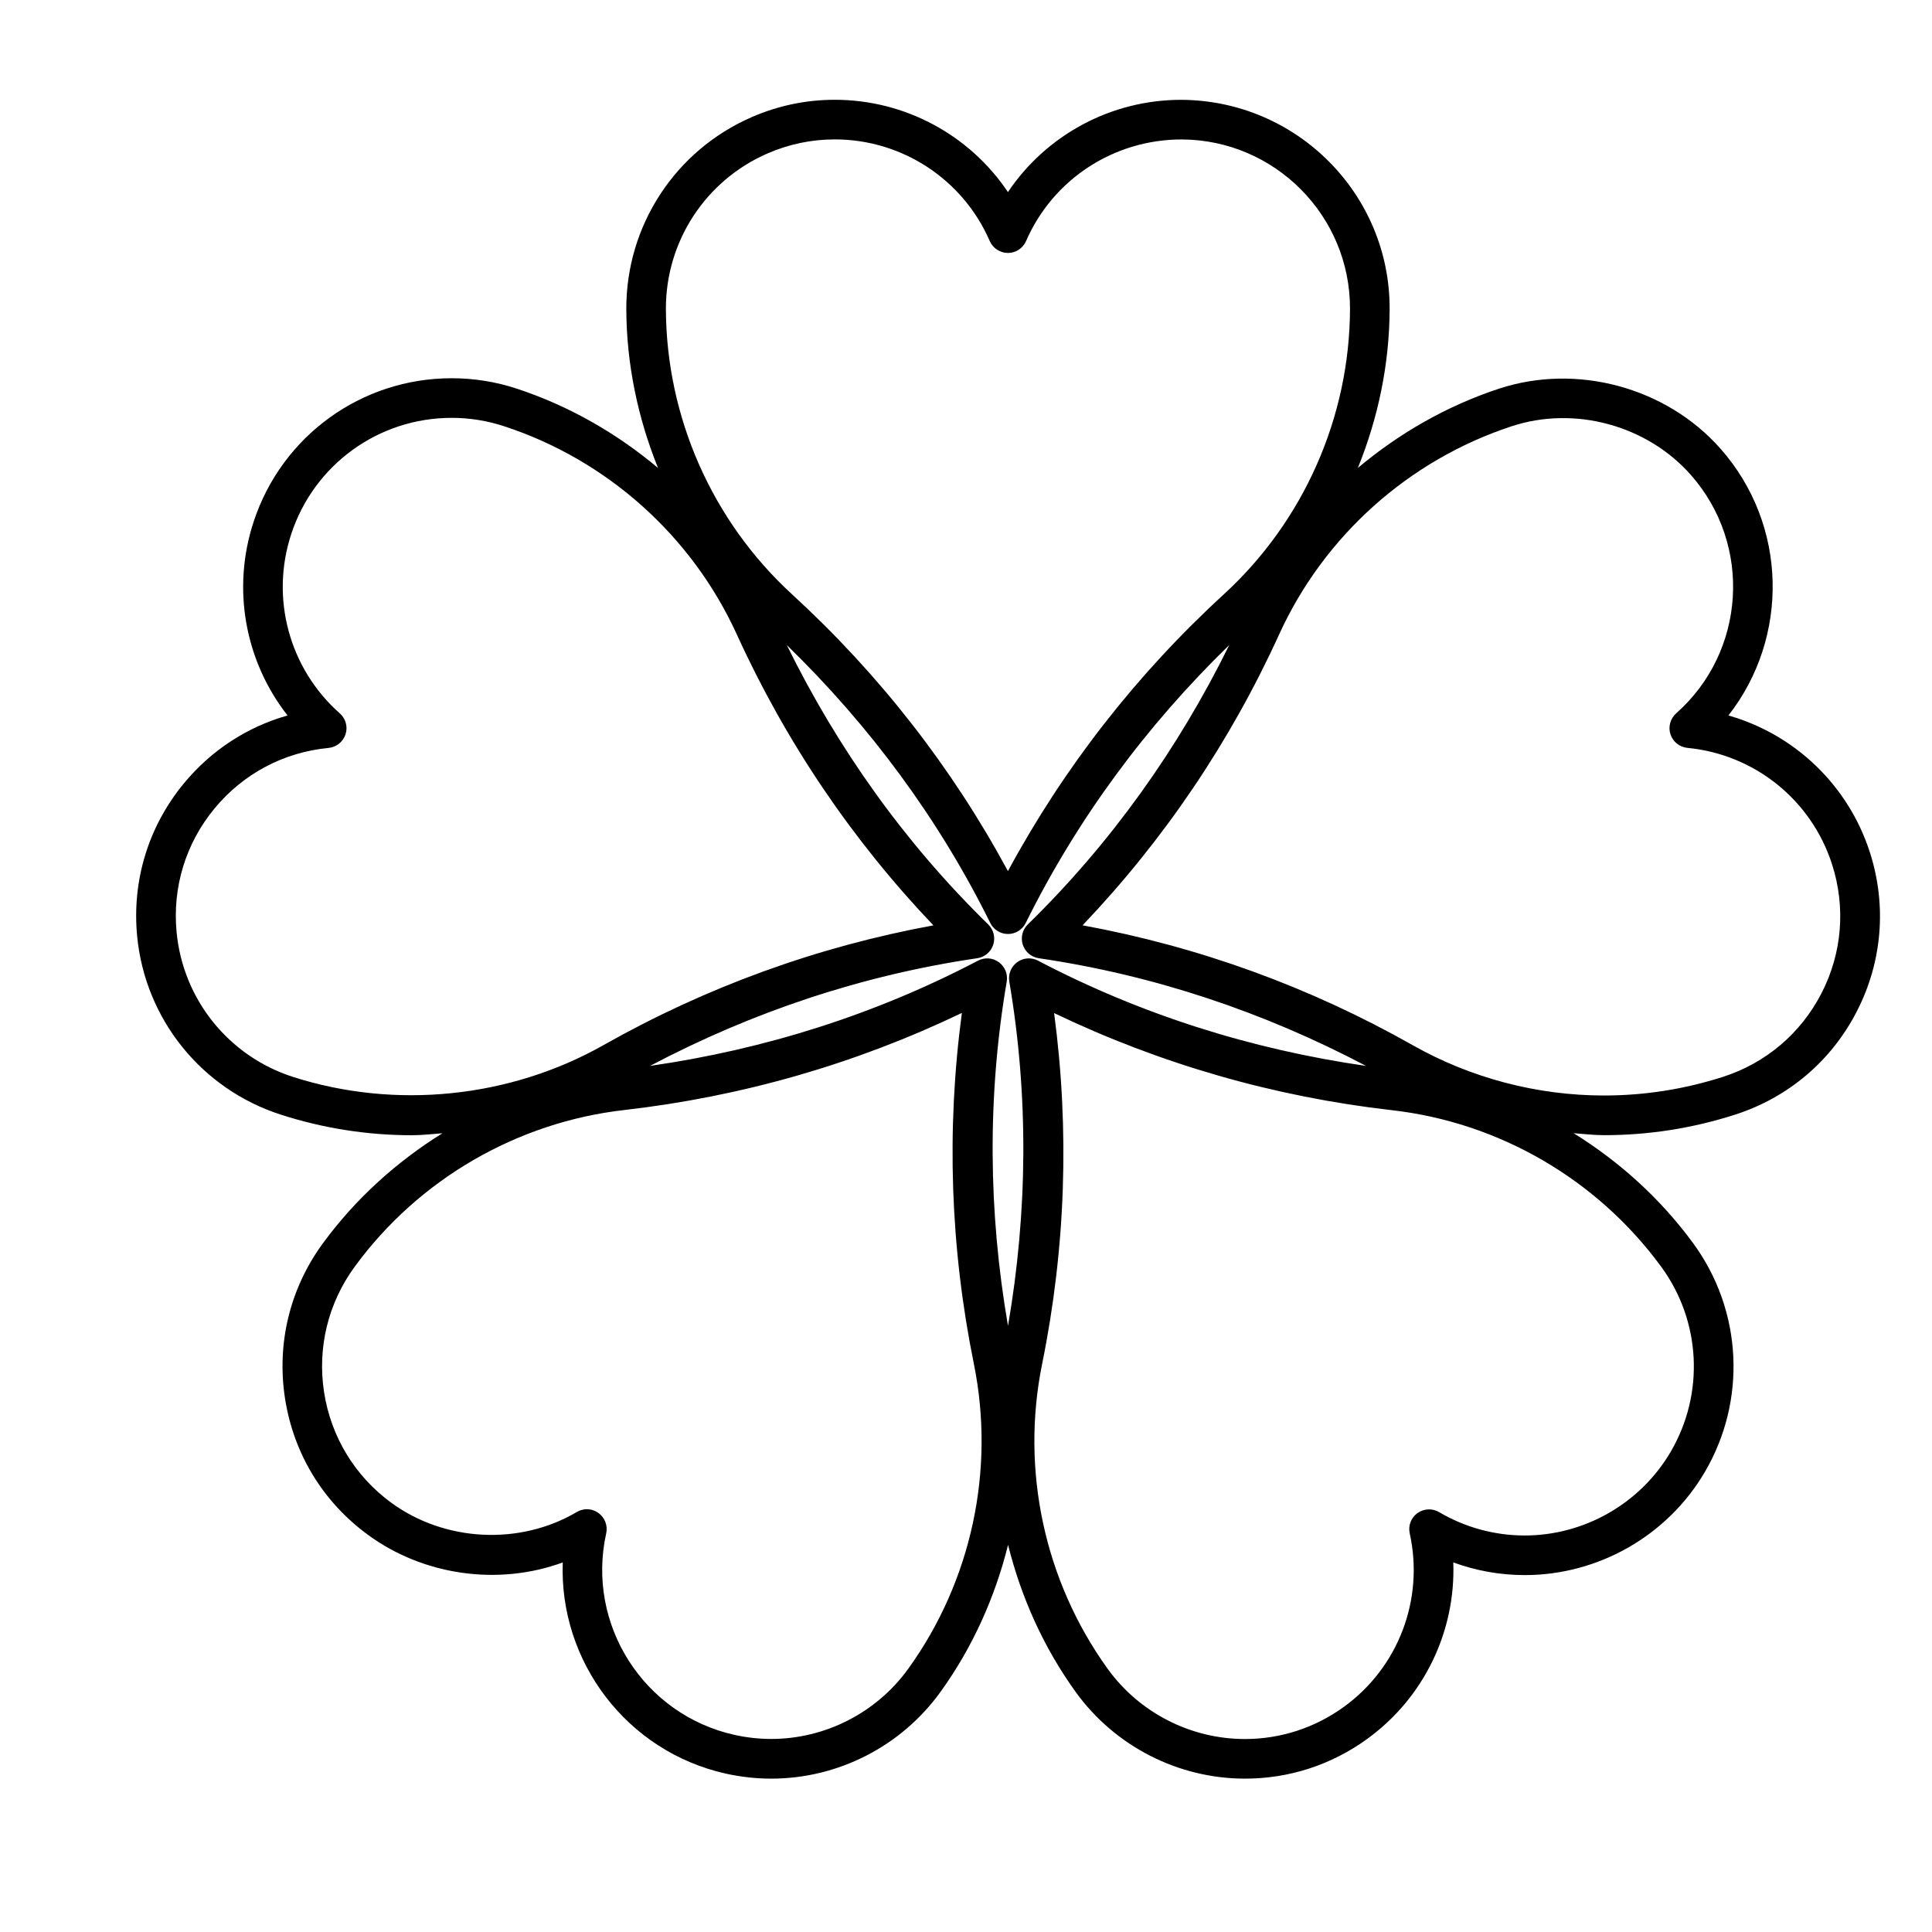 <?xml version="1.0" encoding="UTF-8"?>
<!-- Uploaded to: SVG Repo, www.svgrepo.com, Generator: SVG Repo Mixer Tools -->
<svg fill="#000000" width="800px" height="800px" version="1.1" viewBox="144 144 512 512" xmlns="http://www.w3.org/2000/svg">
 <path d="m602.04 333.61c16.133-20.582 15.828-50.453-2.109-70.723-14.367-16.246-38.016-22.652-58.664-15.891-13.824 4.555-26.461 11.809-37.418 21.012 5.375-13.266 8.367-27.52 8.418-42.078 0.117-30.469-24.594-55.355-55.273-55.473-18.609 0-35.727 9.34-45.879 24.445-10.141-15.105-27.258-24.457-45.887-24.457-7.598 0-15.008 1.543-22.02 4.598-20.27 8.816-33.312 28.781-33.23 50.883 0.051 14.559 3.043 28.812 8.406 42.09-10.957-9.203-23.586-16.457-37.406-21.012-5.606-1.848-11.418-2.769-17.277-2.769-23.91 0-45.008 15.273-52.48 38.008-5.856 17.758-2.289 36.988 8.984 51.367-10.715 3.023-20.258 9.238-27.488 18.012-9.406 11.398-13.781 25.758-12.375 40.453 2.109 22 17.078 40.578 38.133 47.336 11.219 3.609 22.902 5.438 34.688 5.438 2.707 0 5.383-0.324 8.082-0.523-12.207 7.598-23.051 17.391-31.688 29.18-8.723 11.914-12.289 26.504-10.023 41.102 2.258 14.602 10.055 27.426 21.98 36.137 14.77 10.82 34.574 13.57 51.621 7.316-0.965 26.137 16.855 50.117 43.285 55.984 3.926 0.859 7.957 1.312 11.977 1.312 17.707 0 34.457-8.586 44.828-22.965 8.523-11.809 14.465-25.098 17.926-38.992 3.453 13.898 9.406 27.184 17.918 38.992 10.359 14.367 27.145 22.965 44.871 22.965 11.641 0 22.809-3.609 32.273-10.445 15.176-10.938 23.594-28.613 22.922-46.855 6.055 2.215 12.469 3.359 18.945 3.359 19.5 0 37.773-10.422 47.664-27.227 11.219-19.039 10.035-42.867-3.023-60.699-8.629-11.785-19.469-21.59-31.688-29.18 2.699 0.199 5.375 0.523 8.082 0.523 11.785 0 23.457-1.828 34.688-5.438 14.066-4.512 25.527-14.223 32.266-27.352 6.758-13.129 7.988-28.098 3.473-42.164-5.746-17.816-19.93-31.281-37.5-36.27zm-254.65-148.94c5.688-2.477 11.684-3.727 17.832-3.727 17.844 0 33.965 10.578 41.07 26.934 0.84 1.91 2.731 3.16 4.816 3.16 2.09 0 3.977-1.25 4.809-3.16 7.125-16.363 23.25-26.922 41.238-26.922 24.695 0.094 44.703 20.246 44.609 44.945-0.094 28.652-12.281 56.207-33.418 75.582-23.133 21.211-42.363 45.855-57.234 73.367-14.863-27.512-34.09-52.156-57.234-73.367-21.141-19.387-33.312-46.93-33.41-75.594-0.055-17.906 10.516-34.082 26.922-41.219zm-125.72 244.73c-17.047-5.469-29.168-20.52-30.867-38.344-1.145-11.902 2.402-23.531 10.012-32.758 7.609-9.238 18.348-14.945 30.262-16.09 2.078-0.211 3.84-1.617 4.492-3.609 0.652-1.996 0.051-4.156-1.523-5.551-13.402-11.859-18.461-30.512-12.867-47.516 6.055-18.422 23.145-30.797 42.52-30.797 4.746 0 9.445 0.754 14 2.258 27.238 8.953 49.668 29.055 61.559 55.125 13.016 28.559 30.523 54.453 52.102 77.113-30.766 5.648-60.141 16.312-87.473 31.762-24.758 13.988-55.102 17.098-82.215 8.406zm163.02 156.85c-8.406 11.641-21.98 18.59-36.316 18.59-3.254 0-6.519-0.367-9.699-1.07-24.109-5.352-39.371-29.305-34.027-53.414 0.453-2.035-0.348-4.156-2.035-5.383-0.914-0.66-1.996-1.008-3.086-1.008-0.922 0-1.836 0.242-2.664 0.734-15.113 8.922-34.984 7.926-49.176-2.457-9.645-7.062-15.965-17.465-17.801-29.273-1.828-11.828 1.07-23.648 8.125-33.293 16.93-23.145 42.98-38.27 71.457-41.512 31.195-3.57 61.234-12.207 89.438-25.727-4.137 31.016-3.066 62.262 3.18 93.004 5.699 28.117-0.633 57.559-17.395 80.809zm26.441-90.875c-5.227-30.25-5.512-60.91-0.336-91.262 0.324-1.973-0.484-3.957-2.09-5.121-1.617-1.188-3.758-1.332-5.519-0.41-27.277 14.305-56.52 23.512-86.93 27.898 27.176-14.328 56.25-24.066 86.73-28.539 1.973-0.285 3.621-1.68 4.231-3.578 0.609-1.898 0.105-3.977-1.324-5.375-22.043-21.527-39.82-46.488-53.383-74.039 22.02 21.422 40.262 46.047 53.918 73.641 0.883 1.793 2.707 2.93 4.703 2.93s3.809-1.133 4.703-2.93c13.664-27.594 31.918-52.238 53.938-73.66-13.562 27.551-31.352 52.523-53.395 74.059-1.426 1.395-1.941 3.473-1.324 5.375 0.621 1.898 2.258 3.285 4.231 3.578 30.469 4.473 59.555 14.211 86.73 28.539-30.406-4.387-59.648-13.594-86.93-27.898-1.773-0.922-3.926-0.777-5.519 0.41-1.605 1.164-2.414 3.16-2.09 5.121 5.156 30.355 4.871 61.012-0.344 91.262zm173.1-15.68c10.578 14.434 11.547 33.746 2.445 49.164-8.02 13.613-22.82 22.062-38.625 22.062-7.945 0-15.785-2.129-22.672-6.191-1.805-1.07-4.039-0.945-5.75 0.262-1.691 1.227-2.488 3.336-2.035 5.383 3.863 17.488-3.012 35.551-17.527 46.016-7.672 5.531-16.719 8.469-26.145 8.469-14.367 0-27.961-6.949-36.367-18.59-16.762-23.25-23.09-52.699-17.383-80.789 6.246-30.754 7.305-61.988 3.18-93.004 28.203 13.52 58.242 22.156 89.438 25.727 28.457 3.211 54.5 18.348 71.441 41.492zm42.477-72.465c-5.469 10.633-14.746 18.504-26.125 22.156-10.203 3.273-20.781 4.934-31.488 4.934-17.738 0-35.289-4.609-50.727-13.34-27.332-15.461-56.699-26.113-87.473-31.762 21.578-22.66 39.086-48.555 52.102-77.113 11.891-26.07 34.332-46.172 61.559-55.125 16.699-5.519 35.887-0.305 47.516 12.859 16.363 18.492 14.621 46.855-3.863 63.195-1.562 1.395-2.164 3.57-1.523 5.551 0.641 1.984 2.402 3.402 4.492 3.609 17.82 1.711 32.875 13.832 38.344 30.879 3.652 11.402 2.656 23.535-2.812 34.156z"/>
</svg>